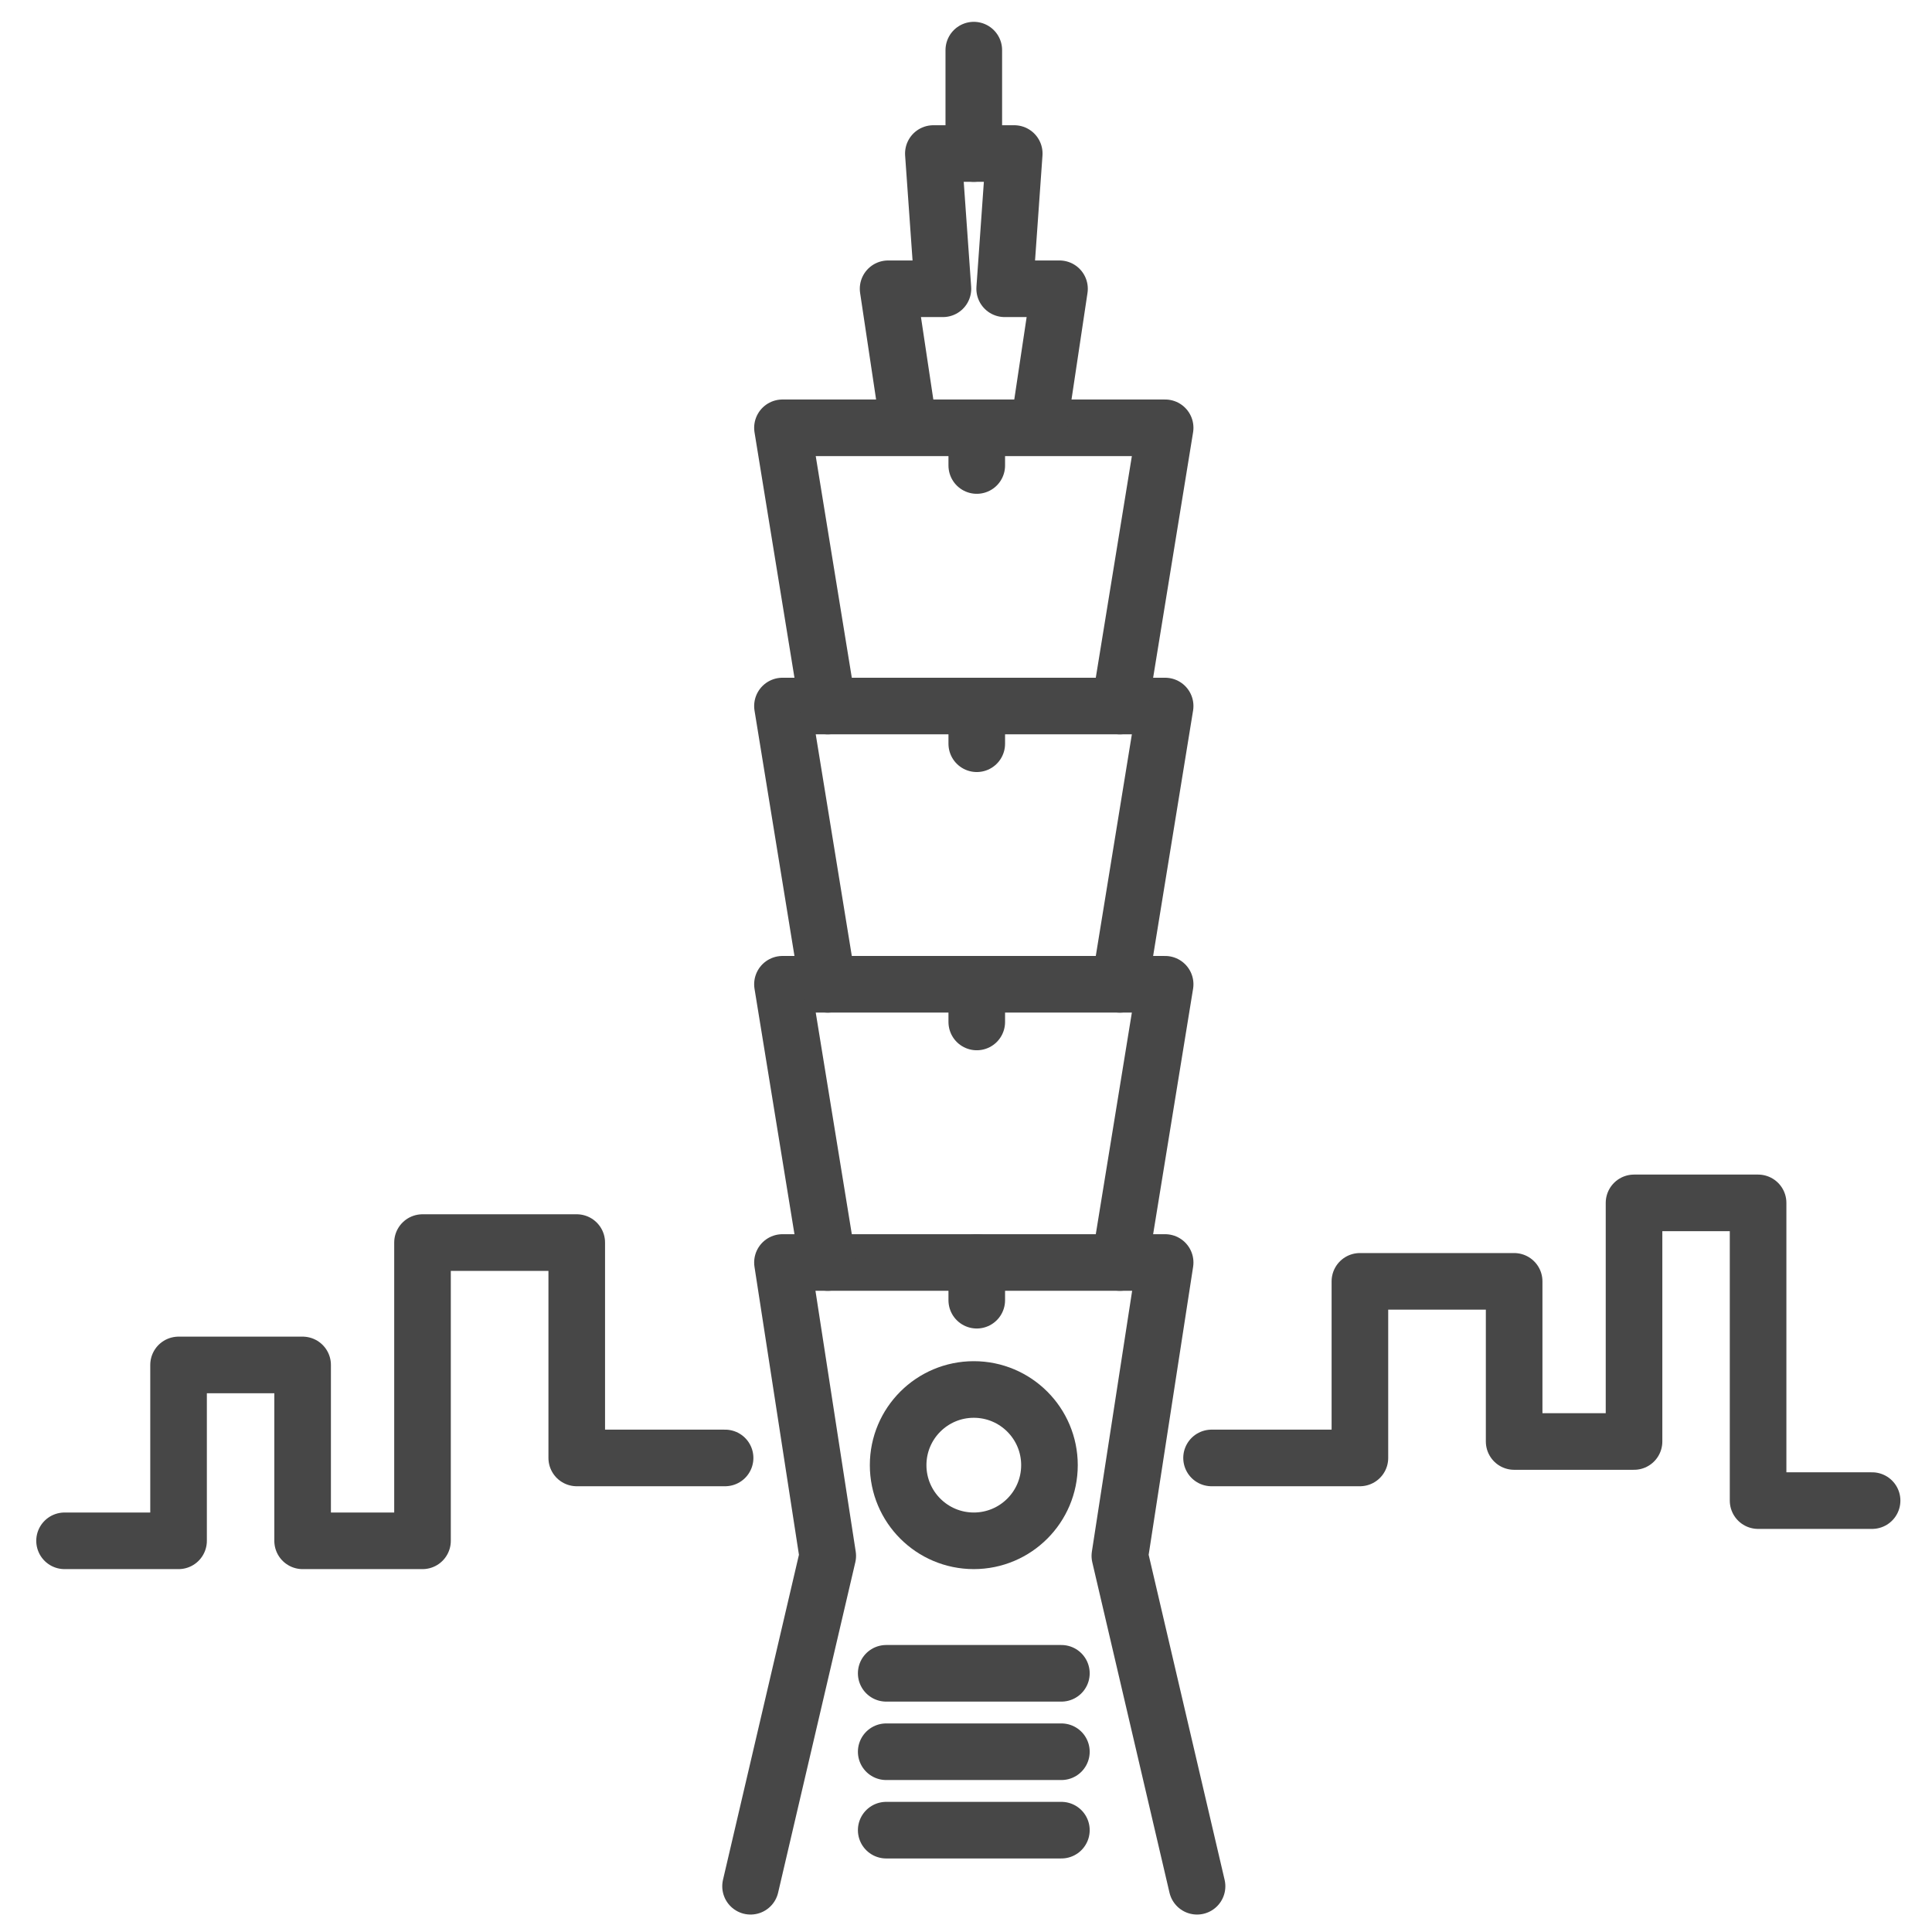 <?xml version="1.0" ?><svg enable-background="new 0 0 512 512" id="Layer_2" version="1.1" viewBox="0 0 512 512" xml:space="preserve" xmlns="http://www.w3.org/2000/svg" xmlns:xlink="http://www.w3.org/1999/xlink"><g><g><g><polyline fill="none" points="     317.23,499.876 296.773,412.325 308.775,334.576 207.359,334.576 219.361,412.325 198.904,499.876    " stroke="#474747" stroke-linecap="round" stroke-linejoin="round" stroke-miterlimit="10" stroke-width="15"/><polyline fill="none" points="     296.773,334.576 308.775,260.841 207.359,260.841 219.361,334.576    " stroke="#474747" stroke-linecap="round" stroke-linejoin="round" stroke-miterlimit="10" stroke-width="15"/><polyline fill="none" points="     296.773,260.841 308.775,187.107 207.359,187.107 219.361,260.841    " stroke="#474747" stroke-linecap="round" stroke-linejoin="round" stroke-miterlimit="10" stroke-width="15"/><polyline fill="none" points="     296.773,187.107 308.775,113.372 207.359,113.372 219.361,187.107    " stroke="#474747" stroke-linecap="round" stroke-linejoin="round" stroke-miterlimit="10" stroke-width="15"/><g><polyline fill="none" points="      240.731,112.362 235.355,76.527 249.886,76.527 247.349,40.689 268.785,40.689 266.248,76.527 280.779,76.527 275.403,112.362           " stroke="#474747" stroke-linecap="round" stroke-linejoin="round" stroke-miterlimit="10" stroke-width="15"/><line fill="none" stroke="#474747" stroke-linecap="round" stroke-linejoin="round" stroke-miterlimit="10" stroke-width="15" x1="258.067" x2="258.067" y1="40.689" y2="13.285"/></g></g><circle cx="258.067" cy="388.279" fill="none" r="20.051" stroke="#474747" stroke-linecap="round" stroke-linejoin="round" stroke-miterlimit="10" stroke-width="15"/><line fill="none" stroke="#474747" stroke-linecap="round" stroke-linejoin="round" stroke-miterlimit="10" stroke-width="15" x1="234.854" x2="281.28" y1="443.443" y2="443.443"/><line fill="none" stroke="#474747" stroke-linecap="round" stroke-linejoin="round" stroke-miterlimit="10" stroke-width="15" x1="234.854" x2="281.28" y1="464.227" y2="464.227"/><line fill="none" stroke="#474747" stroke-linecap="round" stroke-linejoin="round" stroke-miterlimit="10" stroke-width="15" x1="234.854" x2="281.28" y1="485.011" y2="485.011"/><line fill="none" stroke="#474747" stroke-linecap="round" stroke-linejoin="round" stroke-miterlimit="10" stroke-width="15" x1="258.853" x2="258.853" y1="334.576" y2="344.567"/><line fill="none" stroke="#474747" stroke-linecap="round" stroke-linejoin="round" stroke-miterlimit="10" stroke-width="15" x1="258.853" x2="258.853" y1="260.841" y2="270.832"/><line fill="none" stroke="#474747" stroke-linecap="round" stroke-linejoin="round" stroke-miterlimit="10" stroke-width="15" x1="258.853" x2="258.853" y1="187.107" y2="197.098"/><line fill="none" stroke="#474747" stroke-linecap="round" stroke-linejoin="round" stroke-miterlimit="10" stroke-width="15" x1="258.853" x2="258.853" y1="113.372" y2="123.363"/></g><polyline fill="none" points="   192.157,386.37 152.843,386.37 152.843,329.297 111.968,329.297 111.968,408.331 80.197,408.331 80.197,361.723 47.32,361.723    47.32,408.331 17.108,408.331  " stroke="#474747" stroke-linecap="round" stroke-linejoin="round" stroke-miterlimit="10" stroke-width="15"/><polyline fill="none" points="   321.075,386.37 360.389,386.37 360.389,339.571 401.264,339.571 401.264,382.011 433.035,382.011 433.035,318.775 465.912,318.775    465.912,397.675 496.124,397.675  " stroke="#474747" stroke-linecap="round" stroke-linejoin="round" stroke-miterlimit="10" stroke-width="15"/></g></svg>